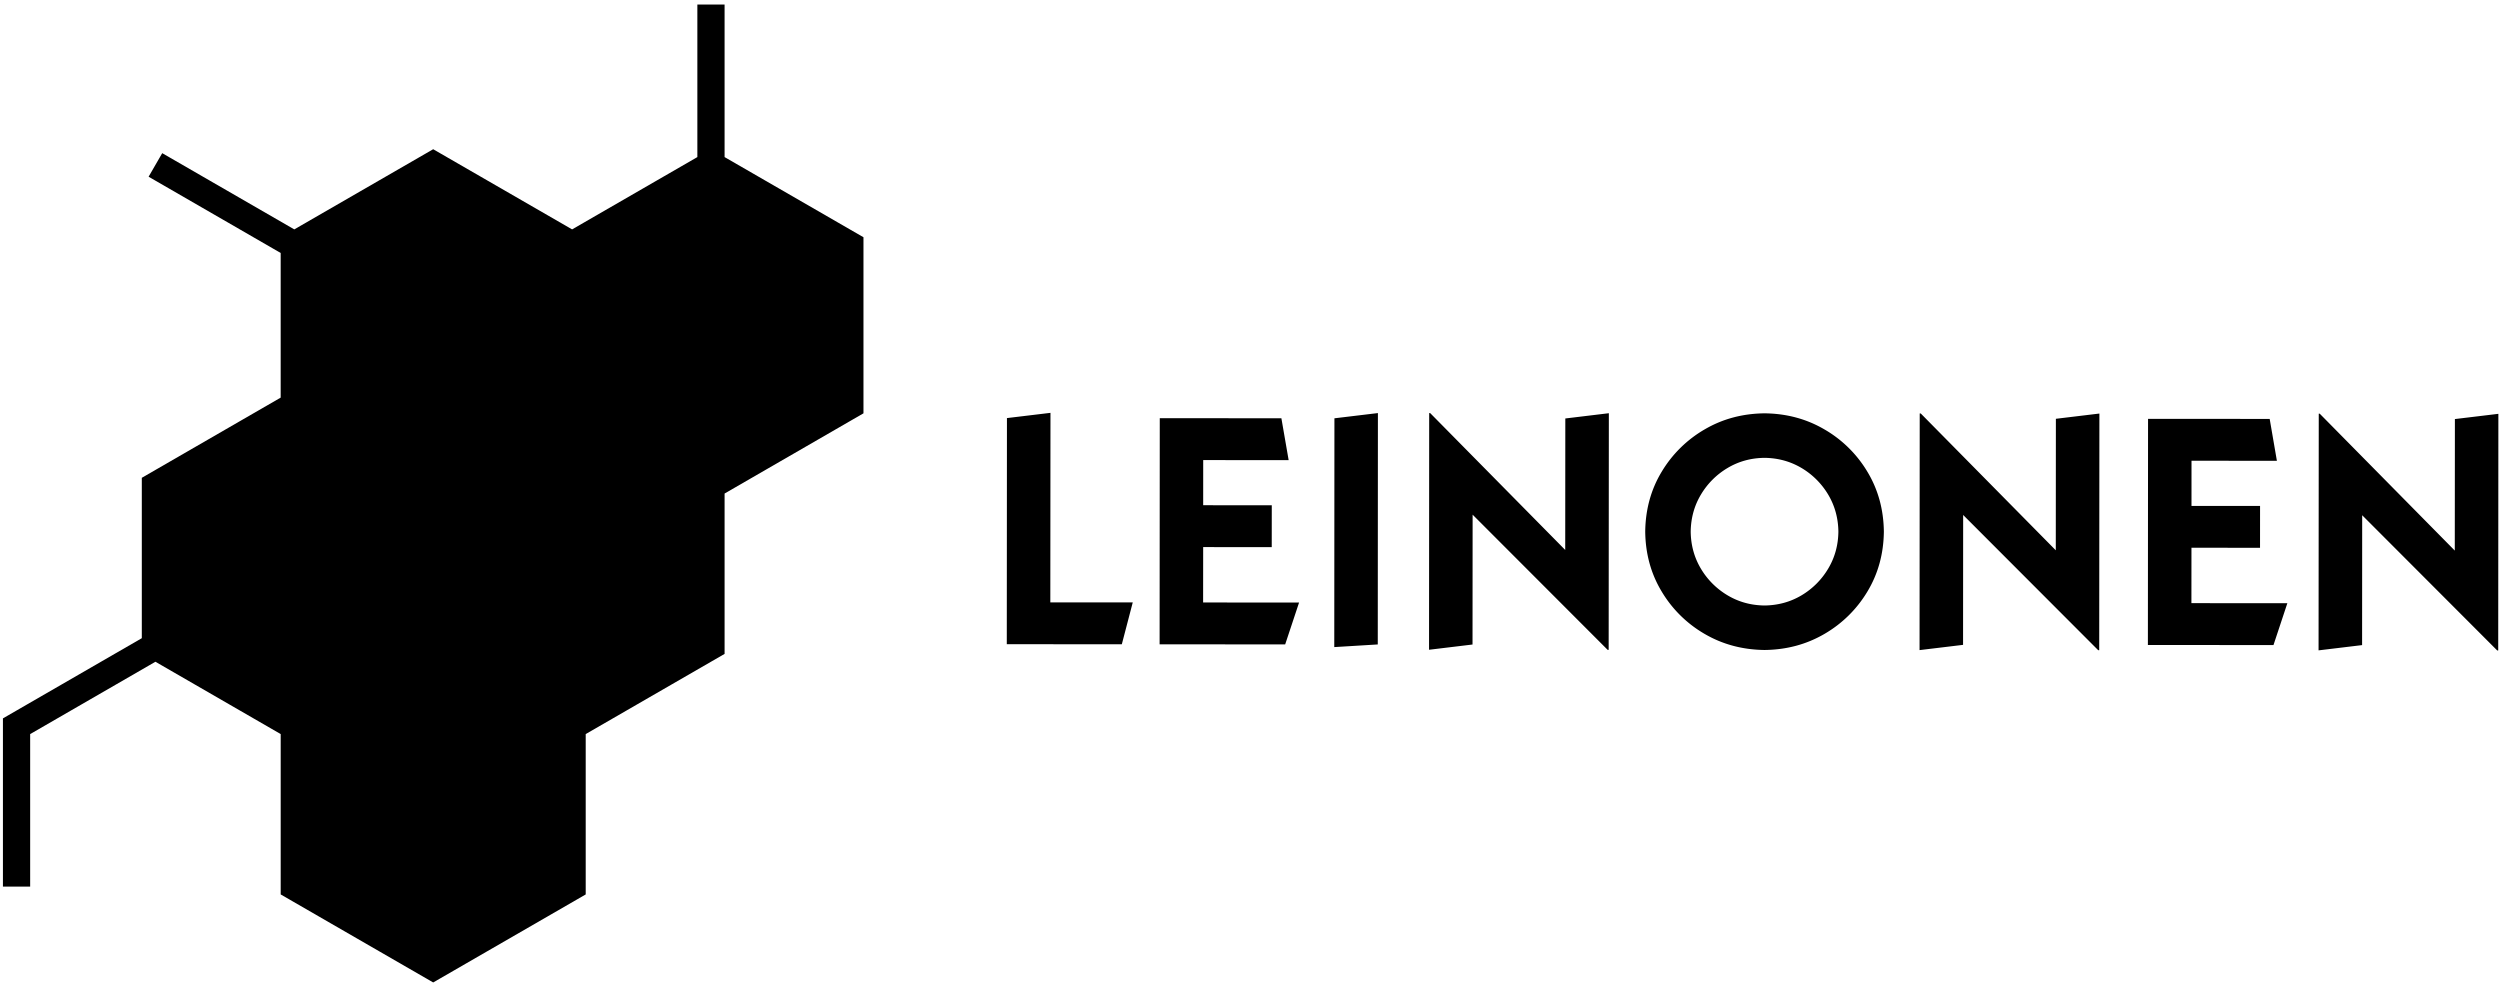 <svg width="100%" height="100%" style="max-width: 160px; max-height: 64px;" viewBox="0 0 263 104" xmlns="http://www.w3.org/2000/svg">
  <defs>
    <linearGradient id="a" x1=".001%" x2="100.001%" y1="49.998%" y2="49.998%">
      <stop offset="0%" stop-color="#883F98"/>
      <stop offset="12.637%" stop-color="#883F98"/>
      <stop offset="91.209%" stop-color="#FDB912"/>
      <stop offset="100%" stop-color="#FDB912"/>
    </linearGradient>
    <linearGradient id="b" x1=".001%" x2="100.001%" y1="49.998%" y2="49.998%">
      <stop offset="0%" stop-color="#883F98"/>
      <stop offset="12.637%" stop-color="#883F98"/>
      <stop offset="91.209%" stop-color="#FDB912"/>
      <stop offset="100%" stop-color="#FDB912"/>
    </linearGradient>
    <linearGradient id="c" x1=".001%" x2="100.001%" y1="49.998%" y2="49.998%">
      <stop offset="0%" stop-color="#883F98"/>
      <stop offset="12.637%" stop-color="#883F98"/>
      <stop offset="91.209%" stop-color="#FDB912"/>
      <stop offset="100%" stop-color="#FDB912"/>
    </linearGradient>
    <linearGradient id="d" x1=".001%" x2="100.001%" y1="50%" y2="50%">
      <stop offset="0%" stop-color="#883F98"/>
      <stop offset="12.637%" stop-color="#883F98"/>
      <stop offset="91.209%" stop-color="#FDB912"/>
      <stop offset="100%" stop-color="#FDB912"/>
    </linearGradient>
  </defs>
  <g fill="currentColor" fill-rule="evenodd">
    <path fill="currentColor" fill-rule="nonzero" d="m0 25.305 14.612 8.435 14.612-8.435V8.436L14.612 0 0 8.436z" transform="matrix(1 0 0 -1 30.961 51.092)"/>
    <path fill="currentColor" fill-rule="nonzero" d="m0 25.305 14.611 8.435 14.61-8.435V8.436L14.611 0 0 8.436z" transform="matrix(1 0 0 -1 60.185 51.092)"/>
    <path fill="currentColor" fill-rule="nonzero" d="m0 25.309 14.611 8.436 14.612-8.436V8.437L14.611 0 0 8.437z" transform="matrix(1 0 0 -1 16.35 76.401)"/>
    <path fill="currentColor" fill-rule="nonzero" d="m0 25.309 14.612 8.436 14.611-8.436V8.437L14.612 0 0 8.437z" transform="matrix(1 0 0 -1 45.573 76.401)"/>
    <path fill="currentColor" fill-rule="nonzero" d="m0 25.305 14.612 8.438 14.612-8.438V8.435L14.612 0 0 8.435z" transform="matrix(1 0 0 -1 30.961 101.707)"/>
    <g fill="currentColor">
      <path fill="currentColor" d="m258.255 44.085-.012 13.837-14.206-14.401h-.104l-.02 24.897 4.58-.553.009-13.662 14.207 14.227h.104l.016-24.895-4.574.55Zm-27.713 13.538 7.213.004.003-4.4-7.213-.005.002-4.753 8.982.008-.758-4.407-12.796-.008-.017 23.79 13.212.009 1.459-4.402-10.092-.008.005-5.828Zm-14.273.27L202.06 43.494h-.106l-.017 24.897 4.577-.552.01-13.665 14.208 14.228h.105l.019-24.897-4.578.552-.01 13.836Zm-23.948 1.936a8.025 8.025 0 0 1-2.803 2.802c-1.17.695-2.465 1.05-3.893 1.067-1.43-.017-2.727-.377-3.894-1.075a8.028 8.028 0 0 1-2.798-2.8c-.696-1.169-1.055-2.47-1.071-3.898.019-1.424.377-2.727 1.076-3.894a8.01 8.01 0 0 1 2.804-2.8c1.165-.694 2.464-1.052 3.893-1.066 1.428.018 2.724.377 3.894 1.072a8.04 8.04 0 0 1 2.8 2.802c.694 1.17 1.052 2.468 1.069 3.898-.017 1.425-.379 2.726-1.077 3.892m-.378-14.648c-1.885-1.108-3.988-1.674-6.305-1.699-2.317.023-4.419.584-6.307 1.69a12.667 12.667 0 0 0-4.521 4.455c-1.128 1.868-1.705 3.97-1.732 6.295.024 2.325.599 4.425 1.724 6.295a12.613 12.613 0 0 0 4.513 4.464c1.887 1.104 3.99 1.67 6.306 1.697 2.317-.023 4.42-.588 6.306-1.687a12.646 12.646 0 0 0 4.523-4.458c1.127-1.87 1.704-3.97 1.732-6.295-.025-2.325-.599-4.425-1.724-6.295a12.603 12.603 0 0 0-4.515-4.462m-27.281 12.676-14.21-14.402h-.102l-.015 24.9 4.574-.552.01-13.66 14.208 14.224h.104l.019-24.897-4.579.553-.01 13.834Zm-24.297 10.217 4.576-.279.014-24.34-4.574.55-.016 24.07Zm-13.792-10.52 7.213.004.004-4.401-7.216-.008.003-4.748 8.988.004-.763-4.404-12.795-.008-.017 23.79 13.21.007 1.462-4.404-10.095-.005.006-5.827ZM110.51 43.431l-4.58.551-.016 23.787 12.101.01 1.15-4.404-8.671-.005.016-19.939Z"/>
      <path fill="currentColor" fill-rule="nonzero" d="m87.971 41.828-13.176 7.61-9.182-5.302-3.995-2.307V26.613l13.176-7.608 13.177 7.608v15.215ZM60.185 74.745l-13.179-7.61V51.919l9.85-5.688 3.329-1.921 13.177 7.61v15.214l-13.177 7.612ZM58.75 92.444l-13.178 7.608-13.182-7.608.003-15.218 5.335-3.081 7.845-4.528 4.172 2.407 9.005 5.204v15.216ZM17.782 51.918l13.177-7.61 10.463 6.042 2.716 1.568v15.218l-13.177 7.609-13.179-7.61V51.919Zm14.61-25.305 13.18-7.608 13.18 7.608v15.215l-8.85 5.11-4.33 2.499-7.42-4.284-5.76-3.325V26.613Zm58.445-1.655-14.611-8.433V.477h-2.864v16.047l-13.177 7.608-14.614-8.434-14.612 8.434-13.893-8.02-1.432 2.478 13.893 8.022v15.217l-14.609 8.436v16.872L.308 75.574V93.27h2.865V77.226l13.178-7.61 13.178 7.609v16.87l16.044 9.26 16.044-9.26v-16.87l14.61-8.435V51.92l14.61-8.438V24.958Z"/>
    </g>
  </g>
</svg>
